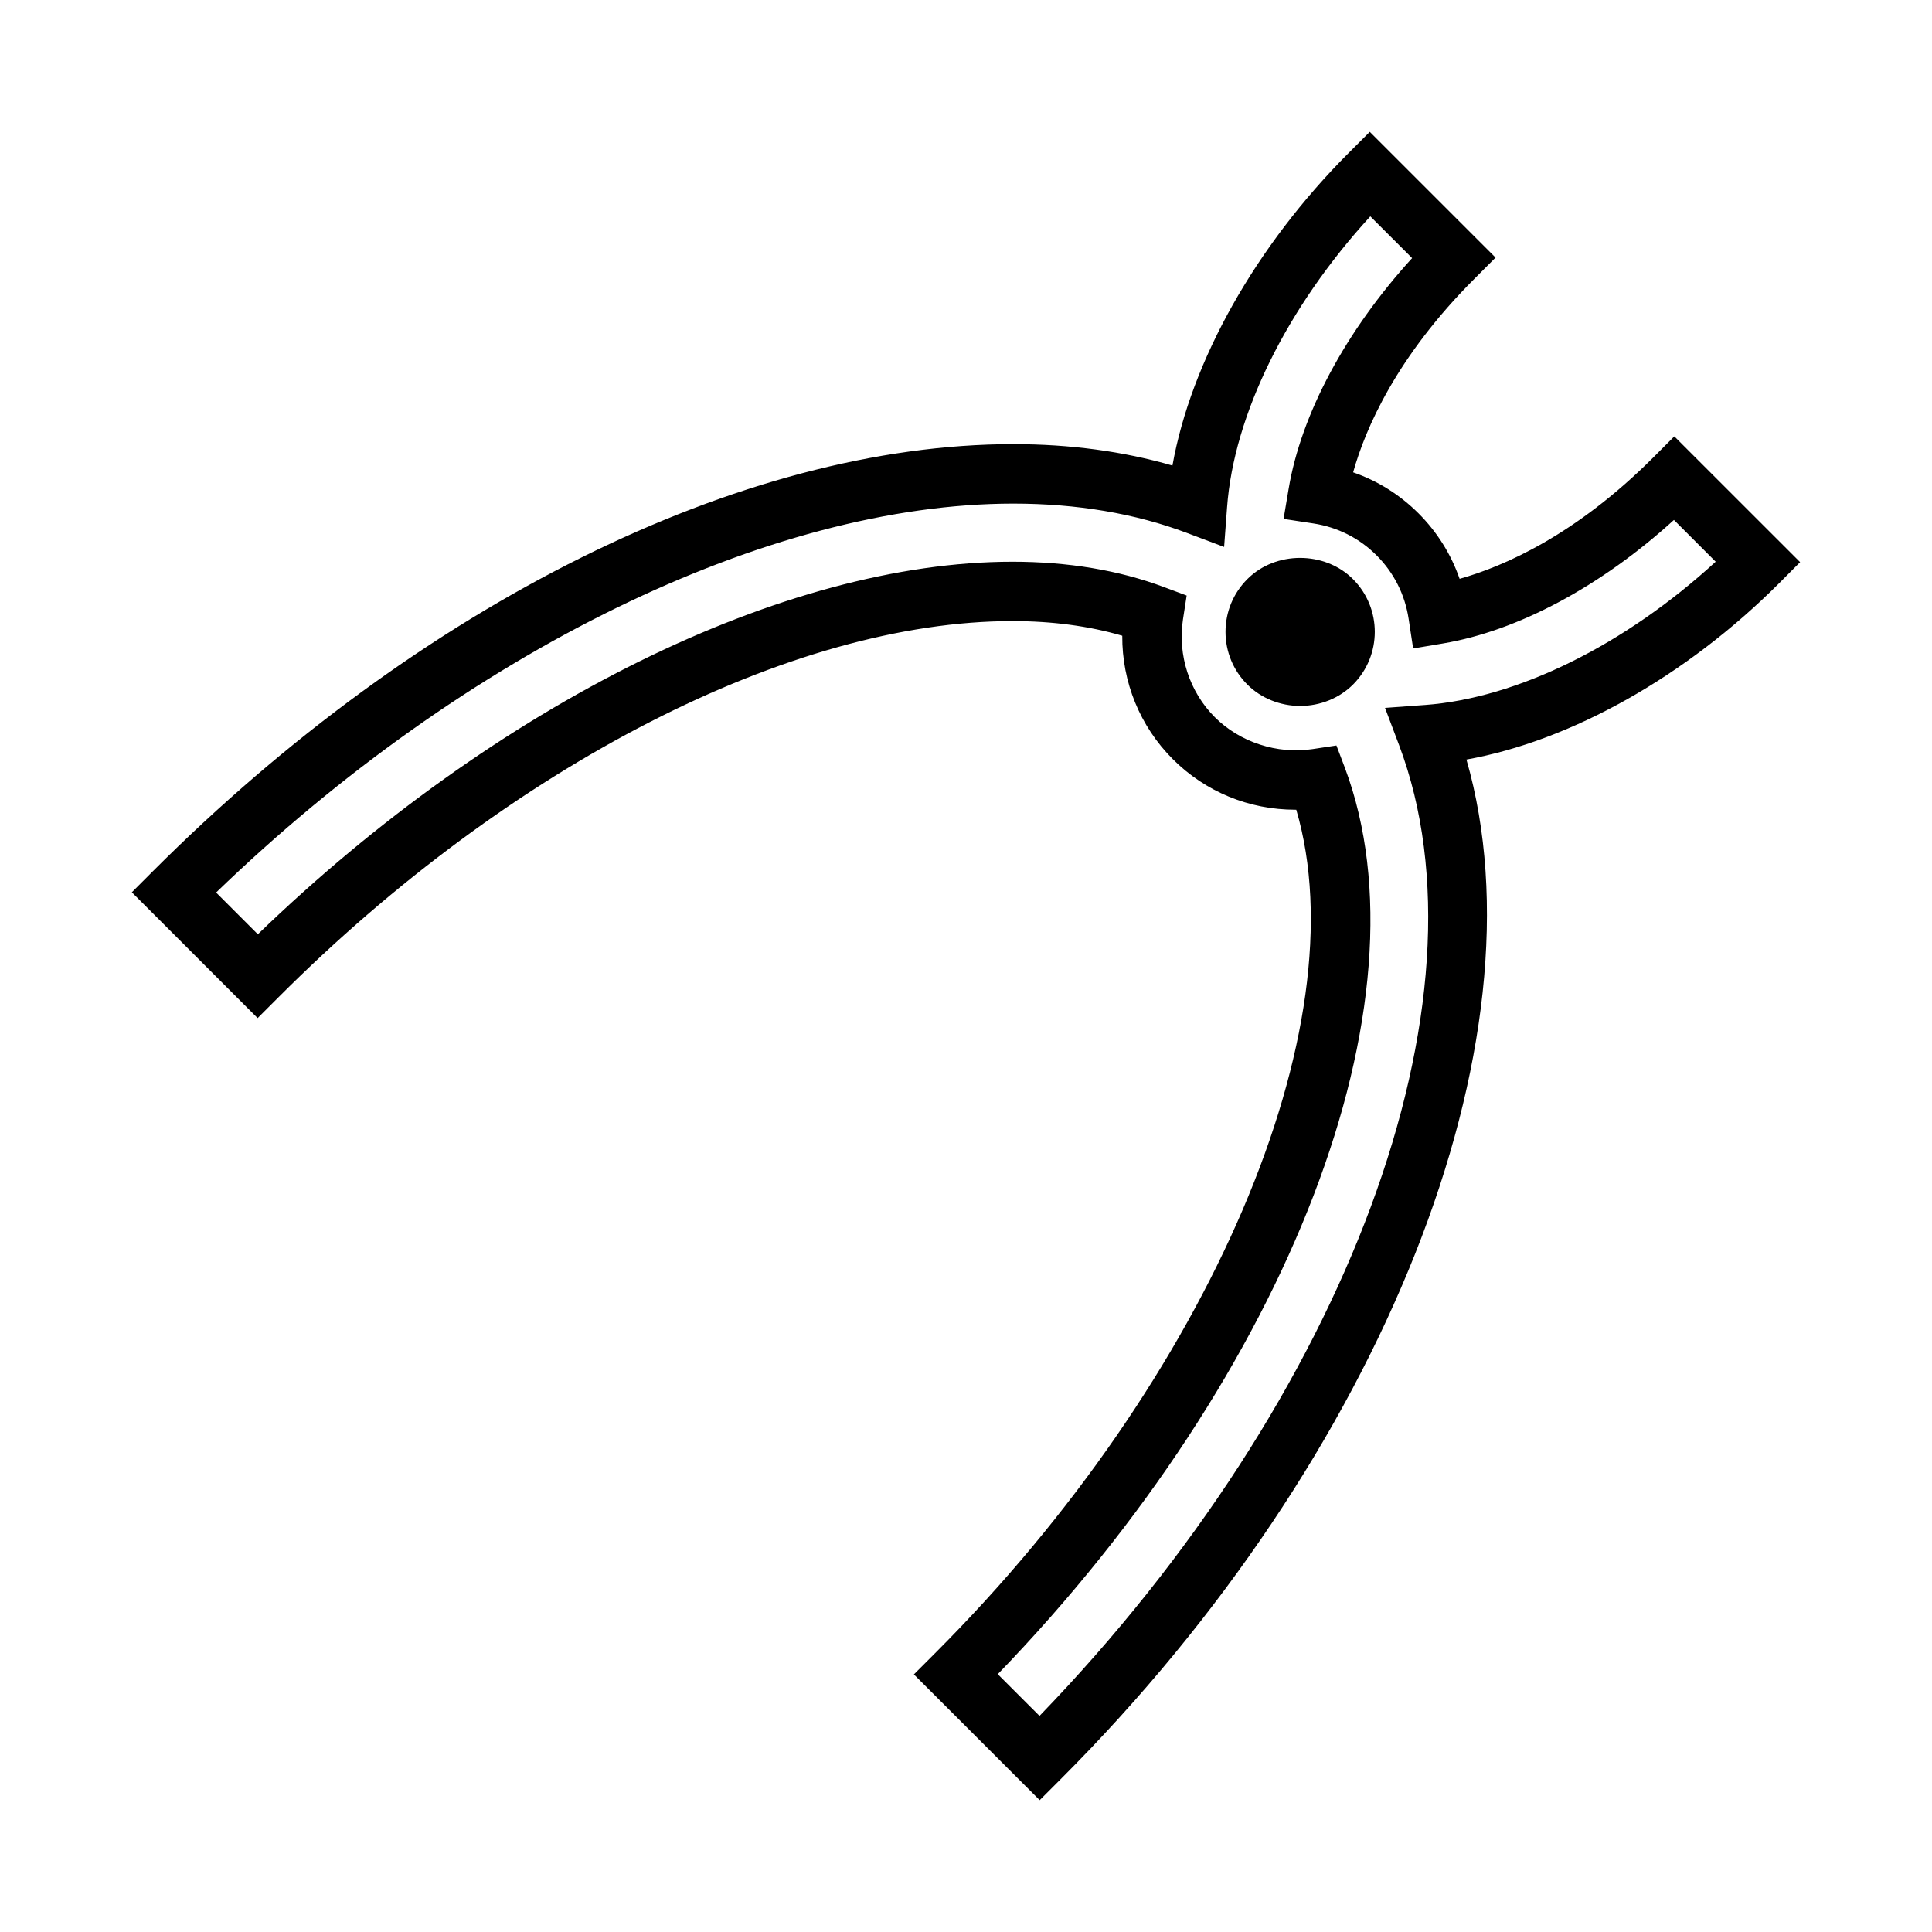 <?xml version="1.0" encoding="UTF-8"?>
<!-- Uploaded to: ICON Repo, www.svgrepo.com, Generator: ICON Repo Mixer Tools -->
<svg fill="#000000" width="800px" height="800px" version="1.1" viewBox="144 144 512 512" xmlns="http://www.w3.org/2000/svg">
 <g>
  <path d="m621.05 292.97-33.34-33.324-5.562 5.574c-20.668 20.66-39.668 28.891-51.336 32.172-2.258-6.504-5.961-12.422-10.879-17.34-4.922-4.922-10.832-8.629-17.336-10.879 3.273-11.676 11.508-30.68 32.18-51.336l5.562-5.574-33.336-33.324-5.566 5.566c-24.656 24.66-41.785 55.188-46.727 82.871-13.004-3.769-27.16-5.672-42.172-5.672-71.914 0-157.16 42.316-228.03 113.19l-5.566 5.574 33.332 33.332 5.574-5.566c61.449-61.461 135.96-99.641 194.46-99.641 10.555 0 20.324 1.309 29.105 3.879-0.078 12.27 4.688 24 13.395 32.711 8.637 8.637 20.18 13.402 32.492 13.402h0.227c16.867 57.492-22.785 150.6-95.762 223.57l-5.574 5.574 33.336 33.332 5.574-5.574c85.57-85.57 129-195.49 107.52-270.2 27.699-4.949 58.227-22.078 82.875-46.734zm-99.492 37.859-10.512 0.77 3.723 9.855c25.488 67.59-13.645 172.8-95.289 257.28l-11.062-11.059c77.383-80.09 115.17-178.28 92.008-240.16l-2.258-5.953-6.289 0.949c-9.438 1.422-19.301-1.816-25.941-8.449-6.719-6.727-9.875-16.422-8.438-25.914l0.977-6.324-6-2.242c-11.914-4.461-25.422-6.723-40.164-6.723-60.566 0-136.8 37.723-199.98 98.734l-11.062-11.066c65.922-63.684 146.47-103.07 211.29-103.07 16.824 0 32.297 2.613 45.992 7.773l9.852 3.715 0.781-10.5c1.793-24.523 15.887-53.027 37.965-77.113l11.074 11.066c-17.582 19.293-29.426 41.375-32.738 61.23l-1.324 7.883 7.898 1.203c6.406 0.977 12.203 3.906 16.758 8.465 4.566 4.57 7.5 10.375 8.477 16.758l1.203 7.91 7.879-1.324c19.859-3.32 41.941-15.168 61.234-32.738l11.062 11.066c-24.074 22.086-52.574 36.188-77.105 37.98z"/>
  <path d="m474.58 297.45c-3.746 3.738-5.805 8.703-5.805 13.992 0 5.285 2.062 10.25 5.801 13.992 3.602 3.59 8.691 5.648 13.984 5.648 5.297 0 10.391-2.062 13.992-5.656 7.711-7.711 7.711-20.254-0.004-27.961-7.477-7.488-20.527-7.484-27.969-0.016z"/>
 </g>
</svg>